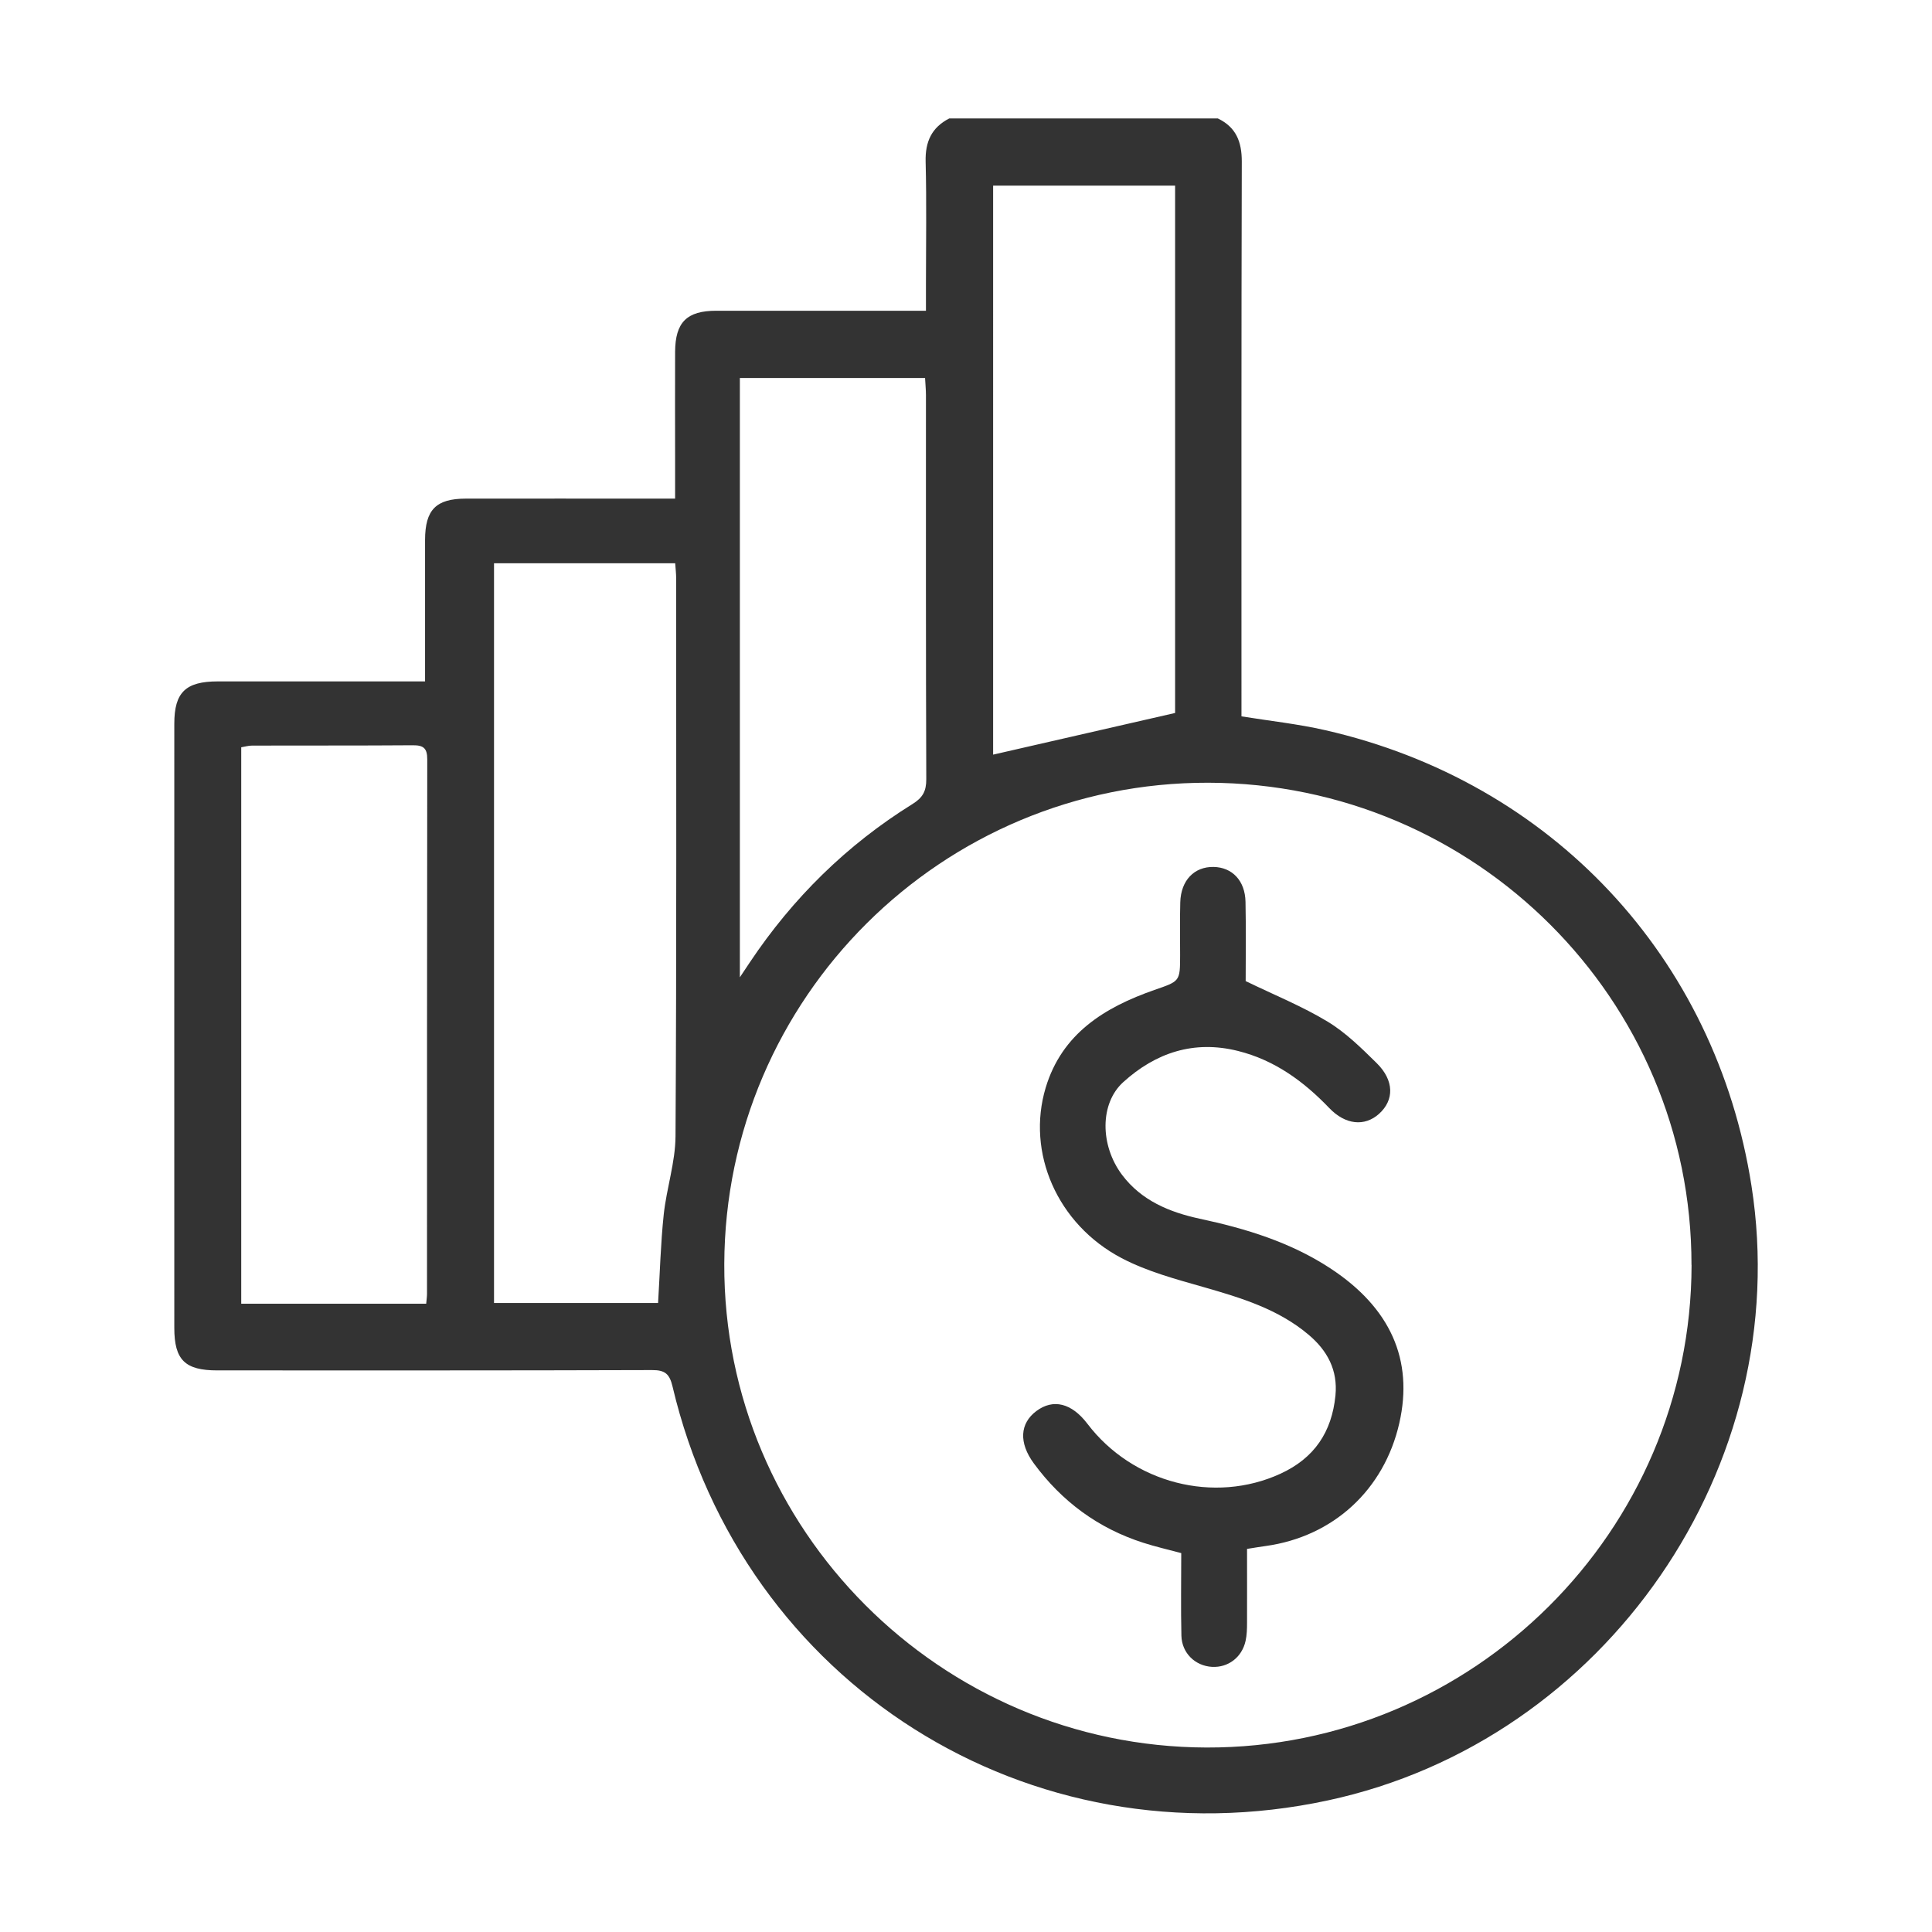 <?xml version="1.0" encoding="UTF-8"?><svg id="Capa_1" xmlns="http://www.w3.org/2000/svg" viewBox="0 0 239.3 239.3"><defs><style>.cls-1{fill:#333;}</style></defs><path class="cls-1" d="M150.86,14.68c2.24,1.08,2.95,2.87,2.95,5.32-.06,22.08-.04,44.15-.04,66.23v2.5c3.54,.57,7,.94,10.37,1.71,28.06,6.39,48.38,28.14,52.8,56.43,5.43,34.68-18.04,68.74-52.46,76.13-37.04,7.96-72.47-14.4-81.18-51.27-.37-1.56-.93-2.04-2.55-2.03-17.94,.06-35.89,.04-53.83,.04-4,0-5.33-1.29-5.33-5.26,0-24.95-.01-49.9,0-74.84,0-3.89,1.41-5.24,5.39-5.24,7.74,0,15.48,0,23.22,0h2.45c0-4.1,0-8.04,0-11.99,0-1.85,0-3.69,0-5.54,.01-3.73,1.35-5.1,5.04-5.11,7.81-.01,15.61,0,23.42,0,.74,0,1.48,0,2.51,0,0-1.82,0-3.43,0-5.05,0-4.37-.02-8.75,0-13.12,.02-3.68,1.45-5.1,5.11-5.1,8.55,0,17.11,0,25.96,0v-3.3c0-5.06,.09-10.12-.04-15.17-.06-2.46,.74-4.23,2.93-5.35h33.29Zm58.65,142c.04-32.89-26.78-59.66-59.85-59.73-32.99-.07-59.84,26.64-59.95,59.62-.11,32.85,26.76,59.79,59.73,59.88,33.01,.09,60.04-26.8,60.08-59.78ZM61.19,69.78v91.61h20.32c.23-3.76,.32-7.37,.7-10.96,.35-3.25,1.44-6.46,1.46-9.69,.14-23.03,.08-46.05,.08-69.08,0-.6-.07-1.19-.12-1.89h-22.44Zm-8.4,91.7c.05-.56,.1-.89,.1-1.23,0-22.07,0-44.13,.03-66.2,0-1.36-.45-1.75-1.78-1.74-6.64,.05-13.28,.02-19.92,.04-.45,0-.9,.14-1.34,.21v68.92h22.9ZM145.55,22.99h-22.54V93.47c7.5-1.72,14.97-3.43,22.54-5.16V22.99Zm-53.91,23.83V121.05c.49-.73,.86-1.3,1.24-1.86,5.32-7.96,12-14.54,20.14-19.6,1.26-.78,1.72-1.59,1.71-3.08-.06-15.86-.04-31.72-.04-47.57,0-.66-.07-1.32-.11-2.12h-22.94Z"/><path class="cls-1" d="M154.46,191.84c0,3.16,.01,6.16,0,9.16,0,.75-.02,1.51-.18,2.24-.45,2.04-2.16,3.33-4.16,3.22-2.08-.12-3.73-1.7-3.79-3.85-.08-3.4-.02-6.81-.02-10.24-1.68-.45-3.21-.8-4.7-1.28-5.59-1.79-10.08-5.11-13.55-9.82-1.89-2.57-1.75-4.96,.31-6.5,2.08-1.55,4.36-.99,6.31,1.57,5.62,7.39,15.72,9.96,23.91,6.2,4.21-1.93,6.37-5.17,6.82-9.69,.31-3.15-1.01-5.58-3.34-7.54-3.76-3.17-8.33-4.55-12.96-5.88-3.46-.99-7.03-1.94-10.19-3.6-7.99-4.2-11.81-13.08-9.4-21.11,2.02-6.71,7.3-9.95,13.46-12.1,3.15-1.1,3.19-1.01,3.19-4.31,0-2.19-.04-4.37,.02-6.56,.08-2.71,1.73-4.41,4.12-4.37,2.31,.04,3.91,1.7,3.96,4.32,.07,3.41,.02,6.82,.02,9.82,3.59,1.74,7.03,3.13,10.15,5.02,2.25,1.36,4.19,3.28,6.08,5.14,2.18,2.15,2.18,4.58,.29,6.28-1.79,1.61-4.18,1.36-6.16-.71-3.18-3.32-6.78-5.95-11.32-7.08-5.45-1.36-10.18,.21-14.21,3.87-2.9,2.63-2.89,7.81-.14,11.48,2.4,3.19,5.87,4.62,9.61,5.43,5.72,1.22,11.25,2.91,16.19,6.15,7.45,4.89,10.32,11.35,8.54,19.17-1.88,8.26-8.18,14.06-16.55,15.22-.67,.09-1.35,.21-2.32,.36Z"/></svg>